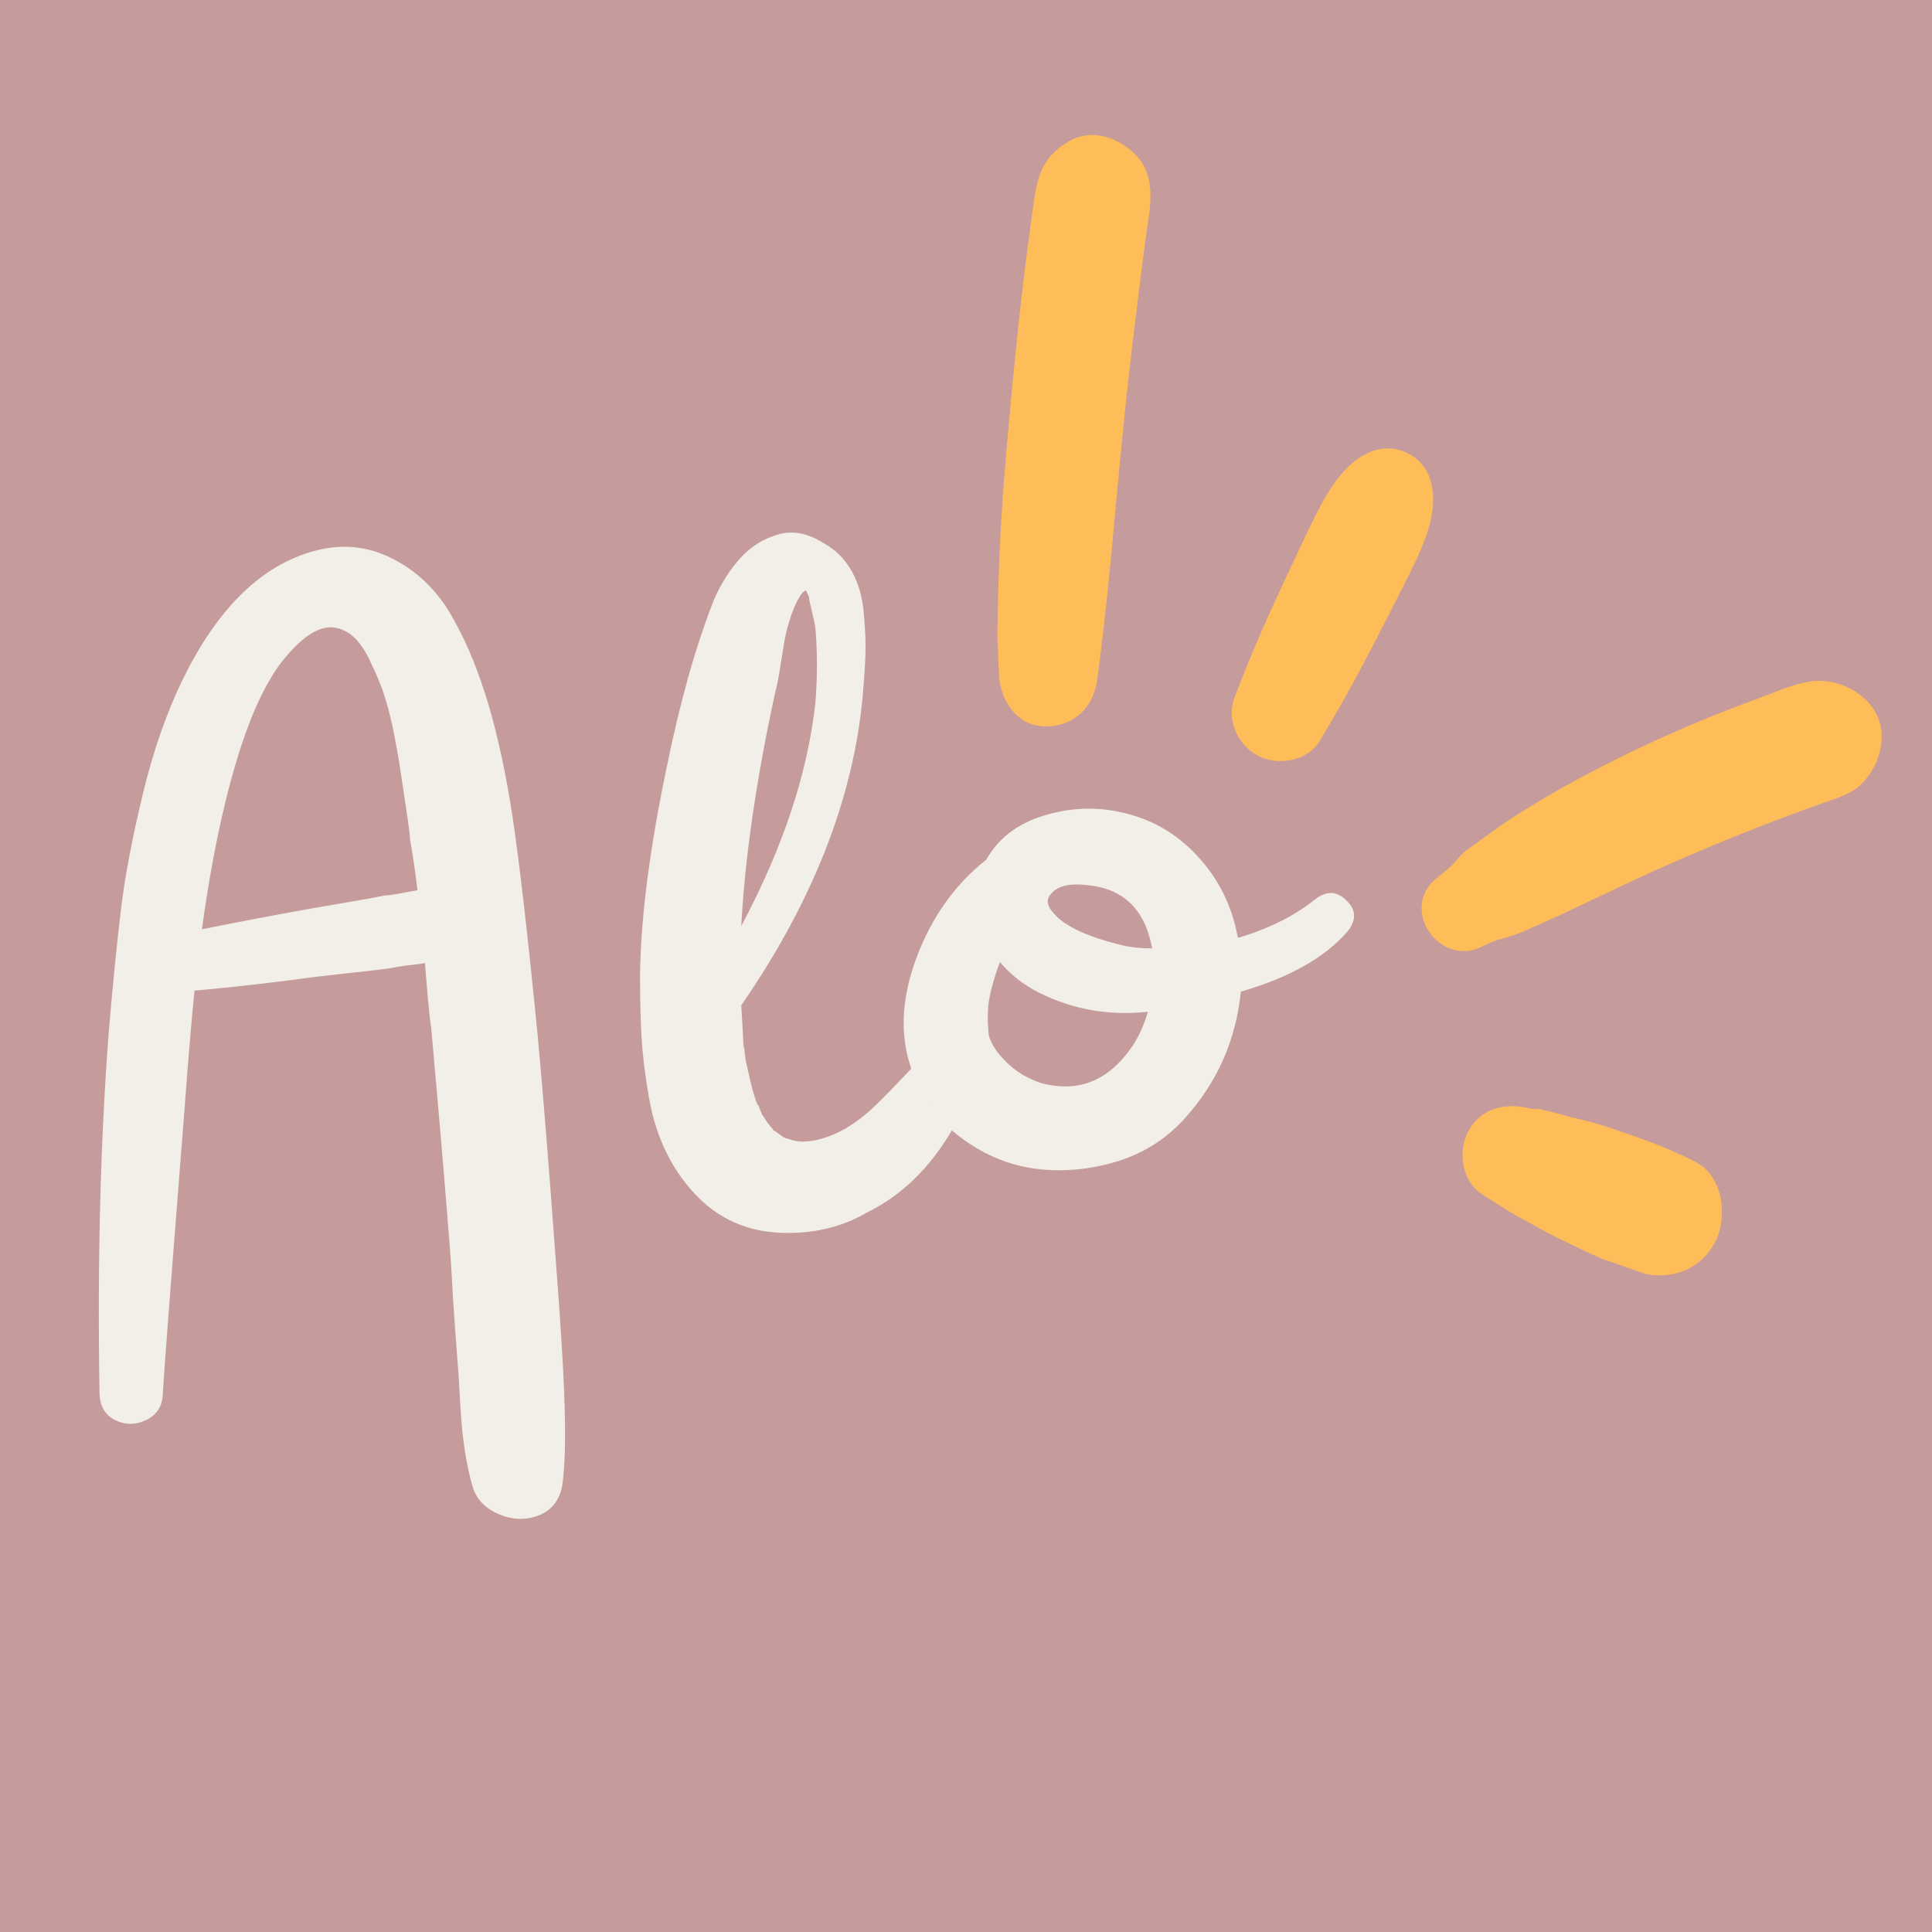 <svg xmlns="http://www.w3.org/2000/svg" xmlns:xlink="http://www.w3.org/1999/xlink" width="200" zoomAndPan="magnify" viewBox="0 0 150 150" height="200" preserveAspectRatio="xMidYMid meet" version="1.0"><defs><g/><clipPath id="bf218ada51"><path d="M 77 10 L 147 10 L 147 100 L 77 100 Z M 77 10 " clip-rule="nonzero"/></clipPath><clipPath id="2b5580bd2e"><path d="M 82.051 9 L 154.961 34.535 L 131.906 100.363 L 58.996 74.828 Z M 82.051 9 " clip-rule="nonzero"/></clipPath><clipPath id="34ddc8b5da"><path d="M 82.051 9 L 154.961 34.535 L 131.906 100.363 L 58.996 74.828 Z M 82.051 9 " clip-rule="nonzero"/></clipPath></defs><rect x="-15" width="180" fill="#ffffff" y="-15" height="180" fill-opacity="1"/><rect x="-15" width="180" fill="#c59b9c" y="-15" height="180" fill-opacity="1"/><g fill="#f1efe7" fill-opacity="1"><g transform="translate(2.397, 110.445)"><g><path d="M 41.328 -4.016 C 41.547 0.191 41.52 3.172 41.25 4.922 C 41.031 6.066 40.414 6.832 39.406 7.219 C 38.395 7.602 37.352 7.562 36.281 7.094 C 35.219 6.625 34.551 5.898 34.281 4.922 C 34.062 4.148 33.879 3.328 33.734 2.453 C 33.598 1.578 33.504 0.828 33.453 0.203 C 33.398 -0.422 33.344 -1.281 33.281 -2.375 C 33.227 -3.469 33.176 -4.258 33.125 -4.75 C 33.07 -5.406 33.004 -6.305 32.922 -7.453 C 32.836 -8.609 32.77 -9.676 32.719 -10.656 C 32.664 -11.645 32.609 -12.547 32.547 -13.359 C 32.223 -17.578 31.734 -23.348 31.078 -30.672 C 31.023 -30.941 30.941 -31.676 30.828 -32.875 C 30.723 -34.082 30.645 -35.016 30.594 -35.672 C 30.312 -35.617 30.02 -35.578 29.719 -35.547 C 29.426 -35.516 29.098 -35.473 28.734 -35.422 C 28.379 -35.367 28.094 -35.316 27.875 -35.266 C 27.332 -35.203 26.734 -35.129 26.078 -35.047 C 25.422 -34.973 24.707 -34.895 23.938 -34.812 C 23.176 -34.727 22.578 -34.66 22.141 -34.609 C 18.973 -34.172 15.828 -33.812 12.703 -33.531 C 12.484 -31.352 12.238 -28.457 11.969 -24.844 C 10.988 -12.438 10.414 -4.945 10.25 -2.375 C 10.25 -1.332 9.82 -0.609 8.969 -0.203 C 8.125 0.203 7.305 0.203 6.516 -0.203 C 5.723 -0.609 5.328 -1.332 5.328 -2.375 C 5.16 -12.707 5.406 -22.082 6.062 -30.5 C 6.395 -34.383 6.711 -37.555 7.016 -40.016 C 7.316 -42.473 7.875 -45.395 8.688 -48.781 C 9.508 -52.176 10.551 -55.16 11.812 -57.734 C 14.438 -63.086 17.711 -66.363 21.641 -67.562 C 23.941 -68.281 26.113 -68.102 28.156 -67.031 C 30.207 -65.969 31.812 -64.316 32.969 -62.078 C 34.938 -58.523 36.41 -53.52 37.391 -47.062 C 37.941 -43.406 38.598 -37.695 39.359 -29.938 C 39.797 -25.176 40.258 -19.406 40.75 -12.625 C 41.02 -9.125 41.211 -6.254 41.328 -4.016 Z M 27.469 -40.922 C 27.688 -40.922 28.082 -40.973 28.656 -41.078 C 29.227 -41.191 29.68 -41.273 30.016 -41.328 C 29.848 -42.742 29.656 -44.055 29.438 -45.266 C 29.438 -45.535 29.328 -46.395 29.109 -47.844 C 28.891 -49.289 28.738 -50.301 28.656 -50.875 C 28.57 -51.445 28.422 -52.297 28.203 -53.422 C 27.984 -54.547 27.738 -55.531 27.469 -56.375 C 27.195 -57.219 26.867 -58.023 26.484 -58.797 C 25.828 -60.328 25.035 -61.254 24.109 -61.578 C 22.898 -62.066 21.535 -61.441 20.016 -59.703 C 18.098 -57.617 16.457 -53.766 15.094 -48.141 C 14.375 -45.18 13.77 -41.898 13.281 -38.297 C 15.957 -38.836 18.691 -39.359 21.484 -39.859 C 24.984 -40.453 26.977 -40.805 27.469 -40.922 Z M 27.469 -40.922 "/></g></g></g><g fill="#f1efe7" fill-opacity="1"><g transform="translate(46.49, 110.445)"><g><path d="M 25.906 -29.188 C 26.625 -29.906 27.488 -29.988 28.5 -29.438 C 29.508 -28.895 29.82 -28.102 29.438 -27.062 C 27.52 -21.758 24.648 -18.176 20.828 -16.312 C 18.973 -15.219 16.852 -14.688 14.469 -14.719 C 12.094 -14.75 10.055 -15.473 8.359 -16.891 C 7.211 -17.879 6.254 -19.082 5.484 -20.5 C 4.723 -21.914 4.191 -23.5 3.891 -25.25 C 3.586 -27 3.395 -28.57 3.312 -29.969 C 3.238 -31.363 3.203 -32.961 3.203 -34.766 C 3.254 -39.141 3.938 -44.473 5.25 -50.766 C 6.289 -55.898 7.52 -60.27 8.938 -63.875 C 9.488 -65.133 10.172 -66.211 10.984 -67.109 C 11.805 -68.016 12.789 -68.629 13.938 -68.953 C 15.082 -69.285 16.285 -69.039 17.547 -68.219 C 18.422 -67.727 19.117 -67.02 19.641 -66.094 C 20.16 -65.164 20.473 -64.07 20.578 -62.812 C 20.691 -61.551 20.734 -60.484 20.703 -59.609 C 20.672 -58.734 20.602 -57.695 20.5 -56.5 C 19.789 -48.52 16.645 -40.484 11.062 -32.391 C 11.125 -31.398 11.18 -30.363 11.234 -29.281 C 11.234 -29.281 11.258 -29.172 11.312 -28.953 L 11.312 -28.781 C 11.363 -28.508 11.391 -28.316 11.391 -28.203 C 11.504 -27.66 11.613 -27.172 11.719 -26.734 C 11.832 -26.18 12 -25.578 12.219 -24.922 C 12.27 -24.867 12.297 -24.789 12.297 -24.688 C 12.297 -24.688 12.32 -24.688 12.375 -24.688 C 12.488 -24.352 12.598 -24.078 12.703 -23.859 C 12.766 -23.805 12.832 -23.711 12.906 -23.578 C 12.988 -23.441 13.07 -23.316 13.156 -23.203 C 13.238 -23.098 13.281 -23.047 13.281 -23.047 C 13.445 -22.879 13.531 -22.77 13.531 -22.719 C 13.582 -22.656 13.633 -22.625 13.688 -22.625 C 13.906 -22.469 14.125 -22.305 14.344 -22.141 C 14.406 -22.141 14.461 -22.113 14.516 -22.062 C 14.566 -22.062 14.594 -22.062 14.594 -22.062 C 15.031 -21.895 15.441 -21.812 15.828 -21.812 C 16.805 -21.812 17.898 -22.141 19.109 -22.797 C 19.93 -23.285 20.695 -23.867 21.406 -24.547 C 22.113 -25.234 22.93 -26.066 23.859 -27.047 C 24.785 -28.035 25.469 -28.75 25.906 -29.188 Z M 13.688 -56.656 C 12.219 -49.883 11.344 -43.848 11.062 -38.547 C 14.289 -44.609 16.207 -50.375 16.812 -55.844 C 16.977 -57.863 16.977 -59.832 16.812 -61.75 C 16.758 -62.07 16.66 -62.52 16.516 -63.094 C 16.379 -63.664 16.312 -64.008 16.312 -64.125 L 16.078 -64.609 C 15.91 -64.504 15.828 -64.453 15.828 -64.453 C 15.492 -64.016 15.203 -63.438 14.953 -62.719 C 14.711 -62.008 14.535 -61.344 14.422 -60.719 C 14.316 -60.094 14.195 -59.352 14.062 -58.5 C 13.926 -57.656 13.801 -57.039 13.688 -56.656 Z M 13.688 -56.656 "/></g></g></g><g fill="#f1efe7" fill-opacity="1"><g transform="translate(68.372, 110.445)"><g><path d="M 33.703 -40.594 C 34.578 -41.301 35.395 -41.285 36.156 -40.547 C 36.926 -39.805 36.957 -39 36.25 -38.125 C 34.5 -36.102 31.738 -34.547 27.969 -33.453 C 27.582 -29.68 26.129 -26.398 23.609 -23.609 C 22.141 -21.973 20.312 -20.836 18.125 -20.203 C 15.938 -19.578 13.801 -19.426 11.719 -19.75 C 9.645 -20.082 7.719 -20.945 5.938 -22.344 C 4.164 -23.738 2.953 -25.531 2.297 -27.719 C 1.473 -30.281 1.648 -33.109 2.828 -36.203 C 4.004 -39.297 5.797 -41.797 8.203 -43.703 C 9.129 -45.348 10.602 -46.484 12.625 -47.109 C 14.645 -47.734 16.641 -47.828 18.609 -47.391 C 20.961 -46.898 22.957 -45.766 24.594 -43.984 C 26.238 -42.211 27.281 -40.125 27.719 -37.719 C 27.719 -37.719 27.742 -37.691 27.797 -37.641 C 30.148 -38.348 32.117 -39.332 33.703 -40.594 Z M 15.906 -41.734 C 14.426 -41.898 13.469 -41.57 13.031 -40.75 C 12.875 -40.375 13.039 -39.938 13.531 -39.438 C 14.352 -38.508 16.078 -37.719 18.703 -37.062 C 19.41 -36.895 20.203 -36.812 21.078 -36.812 C 20.523 -39.875 18.801 -41.516 15.906 -41.734 Z M 13.453 -26.156 C 15.797 -25.832 17.766 -26.766 19.359 -28.953 C 19.953 -29.766 20.414 -30.742 20.75 -31.891 C 17.738 -31.566 14.922 -32.062 12.297 -33.375 C 11.098 -33.977 10.086 -34.77 9.266 -35.75 C 8.773 -34.438 8.473 -33.316 8.359 -32.391 C 8.305 -31.68 8.305 -31.082 8.359 -30.594 C 8.359 -30.207 8.414 -29.906 8.531 -29.688 C 8.695 -29.301 8.914 -28.941 9.188 -28.609 C 9.457 -28.285 9.742 -27.988 10.047 -27.719 C 10.348 -27.445 10.688 -27.203 11.062 -26.984 C 11.445 -26.766 11.832 -26.582 12.219 -26.438 C 12.602 -26.301 13.016 -26.207 13.453 -26.156 Z M 13.453 -26.156 "/></g></g></g><g clip-path="url(#bf218ada51)"><g clip-path="url(#2b5580bd2e)"><g clip-path="url(#34ddc8b5da)"><path fill="#ffbd59" d="M 85.176 52.844 C 84.879 54.965 83.301 56.449 81.109 56.395 C 78.883 56.34 77.637 54.316 77.559 52.328 C 77.531 51.82 77.504 51.312 77.5 50.812 L 77.484 50.434 C 77.531 51.078 77.516 50.828 77.441 49.672 C 77.426 48.852 77.461 48.035 77.473 47.219 C 77.5 45.586 77.555 43.949 77.633 42.316 C 77.781 39.055 78.062 35.797 78.355 32.543 C 78.652 29.223 78.988 25.91 79.367 22.602 C 79.551 20.98 79.762 19.359 79.98 17.742 C 80.082 16.992 80.184 16.242 80.289 15.496 C 80.59 13.391 81.152 11.988 83.113 10.906 C 84.816 9.969 86.855 10.703 88.121 11.965 C 89.977 13.816 89.203 16.445 88.918 18.723 C 88.707 20.344 88.508 21.965 88.305 23.586 C 87.898 26.832 87.531 30.078 87.199 33.324 C 86.543 39.828 86.07 46.359 85.176 52.84 Z M 102.469 57.516 C 104.289 54.508 105.965 51.395 107.547 48.262 C 108.289 46.793 109.066 45.336 109.773 43.855 C 110.531 42.281 111.336 40.352 111.266 38.582 C 111.203 37.133 110.684 35.895 109.312 35.199 C 107.973 34.527 106.605 34.781 105.406 35.629 C 103.758 36.809 102.684 38.891 101.816 40.668 C 101.098 42.141 100.414 43.637 99.715 45.117 C 98.32 48.074 97.012 51.086 95.852 54.141 C 95.188 55.887 96.098 57.875 97.703 58.691 C 99.262 59.48 101.5 59.117 102.469 57.516 Z M 114.969 73.535 L 115.742 73.18 C 115.875 73.121 116.547 72.887 116.004 73.043 C 116.691 72.879 117.363 72.672 118.023 72.422 C 119.07 71.973 120.121 71.508 121.148 71.031 C 123.117 70.117 125.066 69.16 127.035 68.25 C 131.023 66.41 135.105 64.719 139.223 63.184 C 140.188 62.824 141.156 62.484 142.129 62.141 C 142.906 61.863 143.773 61.566 144.391 60.996 C 144.895 60.527 145.297 59.984 145.59 59.359 C 145.883 58.738 146.047 58.082 146.086 57.395 C 146.273 54.465 143.145 52.504 140.504 52.914 C 139.121 53.133 137.754 53.773 136.441 54.254 C 132.301 55.754 128.273 57.508 124.355 59.52 C 121.938 60.75 119.586 62.098 117.305 63.566 C 116.262 64.25 115.281 64.992 114.27 65.719 C 114.09 65.848 113.891 65.977 113.723 66.117 C 113.516 66.301 113.324 66.496 113.152 66.711 C 112.75 67.137 112.711 67.191 113.035 66.875 C 112.551 67.352 112.039 67.797 111.5 68.211 C 108.656 70.547 111.688 75.051 114.969 73.539 Z M 115.16 92.793 C 116.059 93.34 116.898 93.918 117.816 94.426 C 118.996 95.078 120.156 95.75 121.375 96.324 C 123.27 97.223 125.254 98.238 127.281 98.801 C 129.625 99.461 132.043 98.633 133.176 96.402 C 134.156 94.477 133.801 91.336 131.656 90.219 C 129.477 89.086 127.18 88.301 124.859 87.516 C 123.895 87.191 122.93 86.969 121.945 86.73 C 121.273 86.562 120.617 86.352 119.938 86.211 C 119.699 86.129 119.453 86.09 119.203 86.086 C 118.969 86.062 118.965 86.078 119.188 86.129 C 119.414 86.184 119.406 86.195 119.168 86.137 L 118.609 86.02 C 116.723 85.613 114.898 86.07 113.961 87.91 C 113.145 89.512 113.523 91.793 115.16 92.789 Z M 115.16 92.793 " fill-opacity="1" fill-rule="nonzero"/></g></g></g></svg>